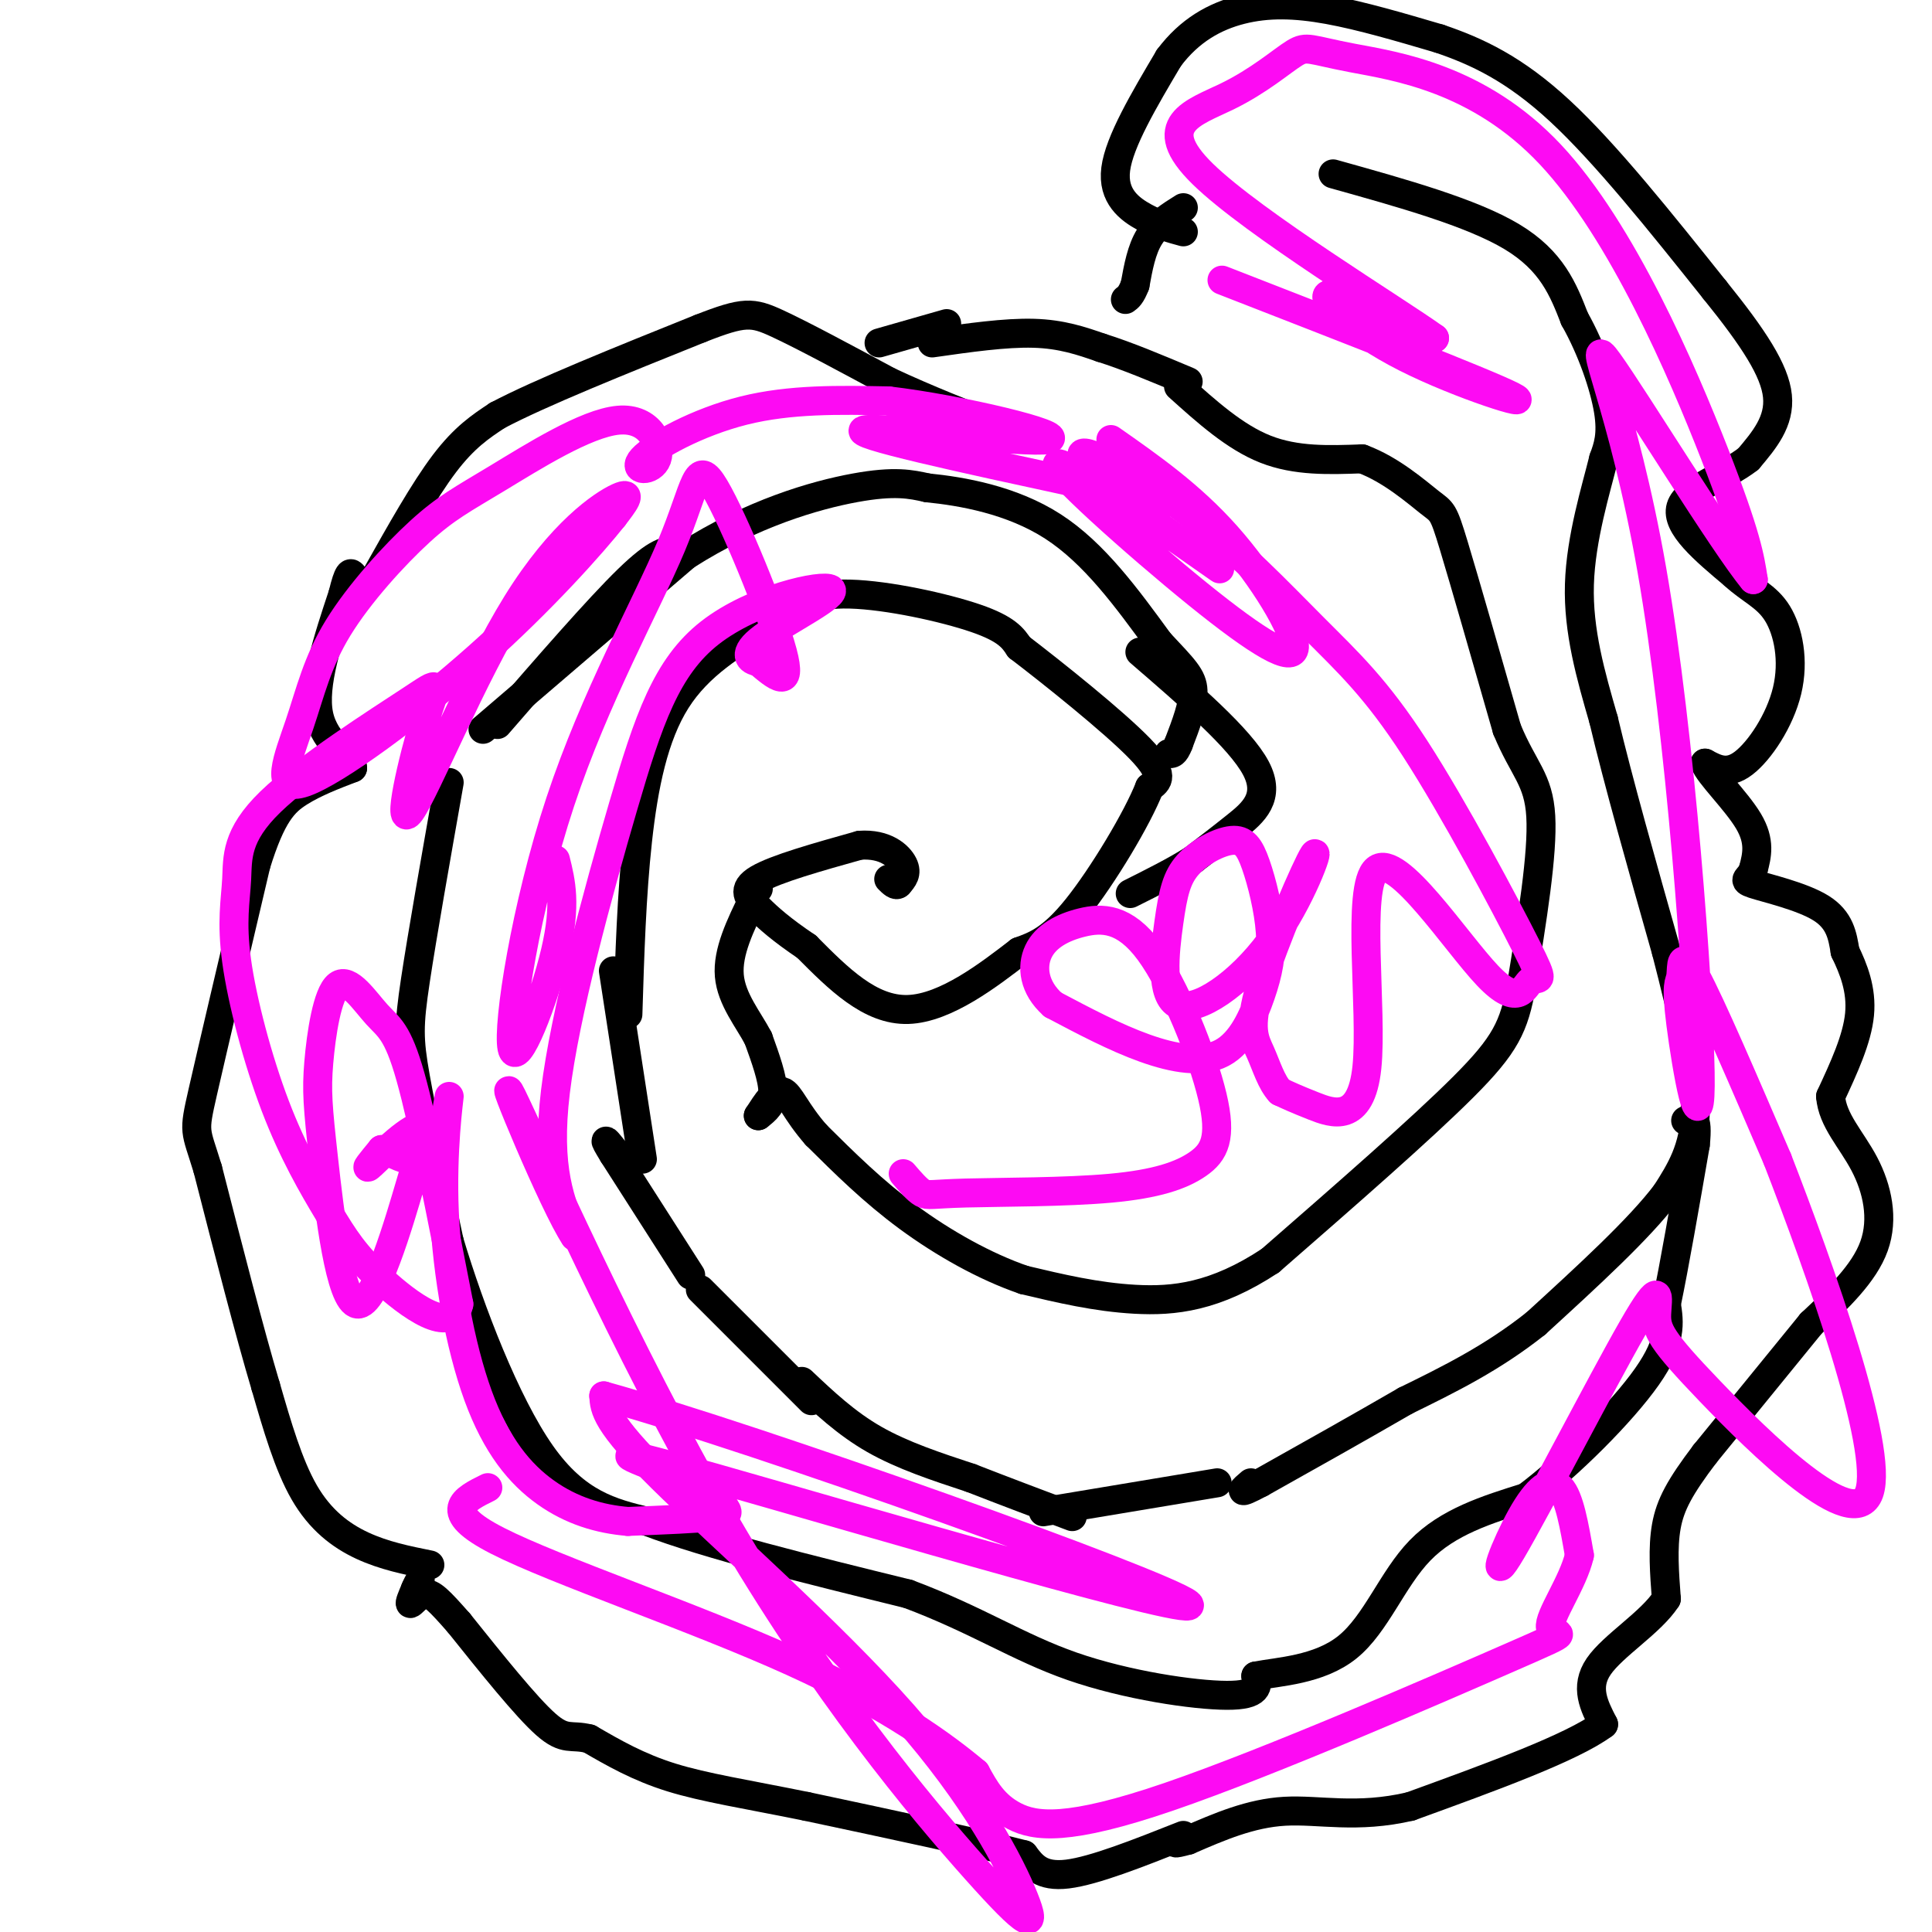 <svg viewBox='0 0 400 400' version='1.1' xmlns='http://www.w3.org/2000/svg' xmlns:xlink='http://www.w3.org/1999/xlink'><g fill='none' stroke='#000000' stroke-width='6' stroke-linecap='round' stroke-linejoin='round'><path d='M78,119c4.917,-8.750 9.833,-17.500 14,-23c4.167,-5.500 7.583,-7.750 11,-10'/><path d='M103,86c8.833,-4.667 25.417,-11.333 42,-18'/><path d='M145,68c9.067,-3.556 10.733,-3.444 16,-1c5.267,2.444 14.133,7.222 23,12'/><path d='M184,79c7.833,3.667 15.917,6.833 24,10'/><path d='M208,89c4.500,1.667 3.750,0.833 3,0'/><path d='M193,71c7.583,-1.083 15.167,-2.167 21,-2c5.833,0.167 9.917,1.583 14,3'/><path d='M228,72c5.333,1.667 11.667,4.333 18,7'/><path d='M196,67c0.000,0.000 -14.000,4.000 -14,4'/><path d='M245,48c-2.467,-0.667 -4.933,-1.333 -8,-3c-3.067,-1.667 -6.733,-4.333 -6,-10c0.733,-5.667 5.867,-14.333 11,-23'/><path d='M242,12c4.298,-5.750 9.542,-8.625 15,-10c5.458,-1.375 11.131,-1.250 18,0c6.869,1.250 14.935,3.625 23,6'/><path d='M298,8c7.711,2.622 15.489,6.178 25,15c9.511,8.822 20.756,22.911 32,37'/><path d='M355,60c8.133,10.067 12.467,16.733 13,22c0.533,5.267 -2.733,9.133 -6,13'/><path d='M362,95c-4.533,3.622 -12.867,6.178 -14,10c-1.133,3.822 4.933,8.911 11,14'/><path d='M359,119c3.501,3.247 6.753,4.365 9,8c2.247,3.635 3.490,9.786 2,16c-1.490,6.214 -5.711,12.490 -9,15c-3.289,2.510 -5.644,1.255 -8,0'/><path d='M353,158c0.711,2.222 6.489,7.778 9,12c2.511,4.222 1.756,7.111 1,10'/><path d='M363,180c-0.619,2.036 -2.667,2.125 0,3c2.667,0.875 10.048,2.536 14,5c3.952,2.464 4.476,5.732 5,9'/><path d='M382,197c1.711,3.533 3.489,7.867 3,13c-0.489,5.133 -3.244,11.067 -6,17'/><path d='M379,227c0.381,4.976 4.333,8.917 7,14c2.667,5.083 4.048,11.310 2,17c-2.048,5.690 -7.524,10.845 -13,16'/><path d='M375,274c-5.833,7.167 -13.917,17.083 -22,27'/><path d='M353,301c-5.200,6.867 -7.200,10.533 -8,15c-0.800,4.467 -0.400,9.733 0,15'/><path d='M345,331c-3.156,4.911 -11.044,9.689 -14,14c-2.956,4.311 -0.978,8.156 1,12'/><path d='M332,357c-6.500,4.833 -23.250,10.917 -40,17'/><path d='M292,374c-11.111,2.600 -18.889,0.600 -26,1c-7.111,0.400 -13.556,3.200 -20,6'/><path d='M246,381c-3.667,1.000 -2.833,0.500 -2,0'/><path d='M245,380c-9.250,3.667 -18.500,7.333 -24,8c-5.500,0.667 -7.250,-1.667 -9,-4'/><path d='M212,384c-9.000,-2.333 -27.000,-6.167 -45,-10'/><path d='M167,374c-12.467,-2.533 -21.133,-3.867 -28,-6c-6.867,-2.133 -11.933,-5.067 -17,-8'/><path d='M122,360c-3.844,-0.978 -4.956,0.578 -9,-3c-4.044,-3.578 -11.022,-12.289 -18,-21'/><path d='M95,336c-4.179,-4.762 -5.625,-6.167 -7,-6c-1.375,0.167 -2.679,1.905 -3,2c-0.321,0.095 0.339,-1.452 1,-3'/><path d='M86,329c0.333,-0.833 0.667,-1.417 1,-2'/><path d='M89,324c-4.756,-0.956 -9.511,-1.911 -14,-4c-4.489,-2.089 -8.711,-5.311 -12,-11c-3.289,-5.689 -5.644,-13.844 -8,-22'/><path d='M55,287c-3.333,-11.167 -7.667,-28.083 -12,-45'/><path d='M43,242c-2.578,-8.467 -3.022,-7.133 -1,-16c2.022,-8.867 6.511,-27.933 11,-47'/><path d='M53,179c3.222,-10.422 5.778,-12.978 9,-15c3.222,-2.022 7.111,-3.511 11,-5'/><path d='M73,159c-0.067,-2.111 -5.733,-4.889 -7,-11c-1.267,-6.111 1.867,-15.556 5,-25'/><path d='M71,123c1.167,-4.833 1.583,-4.417 2,-4'/><path d='M245,43c-2.667,1.667 -5.333,3.333 -7,6c-1.667,2.667 -2.333,6.333 -3,10'/><path d='M235,59c-0.833,2.167 -1.417,2.583 -2,3'/><path d='M276,36c14.333,4.000 28.667,8.000 37,13c8.333,5.000 10.667,11.000 13,17'/><path d='M326,66c3.622,6.422 6.178,13.978 7,19c0.822,5.022 -0.089,7.511 -1,10'/><path d='M332,95c-1.489,6.089 -4.711,16.311 -5,26c-0.289,9.689 2.356,18.844 5,28'/><path d='M332,149c3.000,12.667 8.000,30.333 13,48'/><path d='M345,197c3.622,14.044 6.178,25.156 6,33c-0.178,7.844 -3.089,12.422 -6,17'/><path d='M345,247c-5.500,7.333 -16.250,17.167 -27,27'/><path d='M318,274c-9.000,7.167 -18.000,11.583 -27,16'/><path d='M291,290c-9.500,5.500 -19.750,11.250 -30,17'/><path d='M261,307c-5.333,2.833 -3.667,1.417 -2,0'/><path d='M252,307c0.000,0.000 -36.000,6.000 -36,6'/><path d='M168,290c0.000,0.000 -23.000,-23.000 -23,-23'/><path d='M166,286c4.583,4.333 9.167,8.667 15,12c5.833,3.333 12.917,5.667 20,8'/><path d='M201,306c6.833,2.667 13.917,5.333 21,8'/><path d='M143,264c0.000,0.000 -16.000,-25.000 -16,-25'/><path d='M127,239c-2.667,-4.333 -1.333,-2.667 0,-1'/><path d='M133,240c0.000,0.000 -6.000,-39.000 -6,-39'/><path d='M130,210c0.378,-12.333 0.756,-24.667 2,-36c1.244,-11.333 3.356,-21.667 8,-29c4.644,-7.333 11.822,-11.667 19,-16'/><path d='M159,129c5.345,-4.060 9.208,-6.208 17,-6c7.792,0.208 19.512,2.774 26,5c6.488,2.226 7.744,4.113 9,6'/><path d='M211,134c6.867,5.244 19.533,15.356 25,21c5.467,5.644 3.733,6.822 2,8'/><path d='M238,163c-2.489,6.400 -9.711,18.400 -15,25c-5.289,6.600 -8.644,7.800 -12,9'/><path d='M211,197c-6.044,4.644 -15.156,11.756 -23,12c-7.844,0.244 -14.422,-6.378 -21,-13'/><path d='M167,196c-5.262,-3.548 -7.917,-5.917 -10,-8c-2.083,-2.083 -3.595,-3.881 0,-6c3.595,-2.119 12.298,-4.560 21,-7'/><path d='M178,175c5.311,-0.378 8.089,2.178 9,4c0.911,1.822 -0.044,2.911 -1,4'/><path d='M186,183c-0.500,0.500 -1.250,-0.250 -2,-1'/><path d='M244,80c5.833,5.250 11.667,10.500 18,13c6.333,2.500 13.167,2.250 20,2'/><path d='M282,95c6.095,2.262 11.333,6.917 14,9c2.667,2.083 2.762,1.595 5,9c2.238,7.405 6.619,22.702 11,38'/><path d='M312,151c3.444,8.356 6.556,10.244 7,18c0.444,7.756 -1.778,21.378 -4,35'/><path d='M315,204c-1.511,8.511 -3.289,12.289 -12,21c-8.711,8.711 -24.356,22.356 -40,36'/><path d='M263,261c-11.422,7.556 -19.978,8.444 -28,8c-8.022,-0.444 -15.511,-2.222 -23,-4'/><path d='M212,265c-8.067,-2.756 -16.733,-7.644 -24,-13c-7.267,-5.356 -13.133,-11.178 -19,-17'/><path d='M169,235c-4.289,-4.867 -5.511,-8.533 -7,-9c-1.489,-0.467 -3.244,2.267 -5,5'/><path d='M157,231c1.500,-1.167 3.000,-2.333 3,-5c0.000,-2.667 -1.500,-6.833 -3,-11'/><path d='M157,215c-2.022,-3.889 -5.578,-8.111 -6,-13c-0.422,-4.889 2.289,-10.444 5,-16'/><path d='M156,186c1.000,-3.000 1.000,-2.500 1,-2'/><path d='M140,114c-1.917,0.000 -3.833,0.000 -10,6c-6.167,6.000 -16.583,18.000 -27,30'/><path d='M93,162c-2.800,15.844 -5.600,31.689 -7,41c-1.400,9.311 -1.400,12.089 0,20c1.400,7.911 4.200,20.956 7,34'/><path d='M93,257c4.333,14.444 11.667,33.556 19,44c7.333,10.444 14.667,12.222 22,14'/><path d='M134,315c12.667,4.833 33.333,9.917 54,15'/><path d='M188,330c14.214,5.310 22.750,11.083 34,15c11.250,3.917 25.214,5.976 32,6c6.786,0.024 6.393,-1.988 6,-4'/><path d='M260,347c4.595,-0.917 13.083,-1.208 19,-6c5.917,-4.792 9.262,-14.083 15,-20c5.738,-5.917 13.869,-8.458 22,-11'/><path d='M316,310c8.800,-6.600 19.800,-17.600 25,-25c5.200,-7.400 4.600,-11.200 4,-15'/><path d='M345,270c1.667,-8.000 3.833,-20.500 6,-33'/><path d='M351,237c0.667,-6.333 -0.667,-5.667 -2,-5'/><path d='M100,151c0.000,0.000 42.000,-36.000 42,-36'/><path d='M142,115c13.644,-8.711 26.756,-12.489 35,-14c8.244,-1.511 11.622,-0.756 15,0'/><path d='M192,101c7.133,0.711 17.467,2.489 26,8c8.533,5.511 15.267,14.756 22,24'/><path d='M240,133c5.111,5.467 6.889,7.133 7,10c0.111,2.867 -1.444,6.933 -3,11'/><path d='M244,154c-0.833,2.167 -1.417,2.083 -2,2'/><path d='M236,135c10.378,8.956 20.756,17.911 24,24c3.244,6.089 -0.644,9.311 -4,12c-3.356,2.689 -6.178,4.844 -9,7'/><path d='M247,178c-3.667,2.333 -8.333,4.667 -13,7'/></g>
<g fill='none' stroke='#FD0AF3' stroke-width='6' stroke-linecap='round' stroke-linejoin='round'><path d='M230,91c8.257,5.779 16.515,11.559 24,20c7.485,8.441 14.199,19.544 14,23c-0.199,3.456 -7.311,-0.733 -20,-11c-12.689,-10.267 -30.955,-26.610 -29,-27c1.955,-0.390 24.130,15.174 31,20c6.870,4.826 -1.565,-1.087 -10,-7'/><path d='M240,109c-6.149,-4.881 -16.520,-13.583 -16,-15c0.520,-1.417 11.931,4.453 22,12c10.069,7.547 18.796,16.773 26,24c7.204,7.227 12.884,12.455 21,25c8.116,12.545 18.669,32.406 23,41c4.331,8.594 2.442,5.922 1,7c-1.442,1.078 -2.436,5.905 -9,-1c-6.564,-6.905 -18.698,-25.541 -23,-22c-4.302,3.541 -0.774,29.261 -2,41c-1.226,11.739 -7.208,9.497 -11,8c-3.792,-1.497 -5.396,-2.248 -7,-3'/><path d='M265,226c-1.792,-1.924 -2.773,-5.235 -4,-8c-1.227,-2.765 -2.701,-4.984 0,-14c2.701,-9.016 9.578,-24.829 11,-27c1.422,-2.171 -2.612,9.300 -9,18c-6.388,8.700 -15.129,14.630 -19,13c-3.871,-1.630 -2.871,-10.818 -2,-17c0.871,-6.182 1.614,-9.358 4,-12c2.386,-2.642 6.415,-4.752 9,-5c2.585,-0.248 3.727,1.365 5,5c1.273,3.635 2.678,9.292 3,14c0.322,4.708 -0.440,8.468 -2,13c-1.560,4.532 -3.920,9.835 -8,12c-4.080,2.165 -9.880,1.190 -16,-1c-6.120,-2.190 -12.560,-5.595 -19,-9'/><path d='M218,208c-3.994,-3.538 -4.480,-7.883 -3,-11c1.480,-3.117 4.925,-5.007 9,-6c4.075,-0.993 8.782,-1.090 14,6c5.218,7.090 10.949,21.367 13,30c2.051,8.633 0.423,11.623 -3,14c-3.423,2.377 -8.639,4.142 -18,5c-9.361,0.858 -22.866,0.808 -30,1c-7.134,0.192 -7.895,0.626 -9,0c-1.105,-0.626 -2.552,-2.313 -4,-4'/><path d='M115,178c1.147,4.603 2.293,9.207 0,19c-2.293,9.793 -8.027,24.777 -9,20c-0.973,-4.777 2.814,-29.313 10,-51c7.186,-21.687 17.772,-40.524 23,-53c5.228,-12.476 5.100,-18.590 9,-12c3.900,6.590 11.829,25.883 14,34c2.171,8.117 -1.414,5.059 -5,2'/><path d='M157,137c-1.742,-0.166 -3.596,-1.580 1,-5c4.596,-3.420 15.643,-8.844 14,-10c-1.643,-1.156 -15.977,1.958 -25,9c-9.023,7.042 -12.737,18.011 -18,36c-5.263,17.989 -12.075,42.997 -14,59c-1.925,16.003 1.038,23.002 4,30'/><path d='M119,256c-4.209,-6.154 -16.730,-36.538 -13,-29c3.730,7.538 23.711,52.998 44,88c20.289,35.002 40.887,59.545 52,72c11.113,12.455 12.742,12.823 10,6c-2.742,-6.823 -9.854,-20.837 -25,-38c-15.146,-17.163 -38.328,-37.475 -50,-49c-11.672,-11.525 -11.836,-14.262 -12,-17'/><path d='M125,289c31.346,8.663 115.712,38.822 121,43c5.288,4.178 -68.500,-17.623 -98,-26c-29.500,-8.377 -14.711,-3.328 -7,0c7.711,3.328 8.345,4.934 9,6c0.655,1.066 1.330,1.590 -2,2c-3.330,0.410 -10.665,0.705 -18,1'/><path d='M130,315c-5.906,-0.489 -11.671,-2.211 -17,-6c-5.329,-3.789 -10.223,-9.646 -14,-20c-3.777,-10.354 -6.438,-25.204 -7,-38c-0.562,-12.796 0.974,-23.536 1,-24c0.026,-0.464 -1.457,9.350 -2,11c-0.543,1.650 -0.146,-4.863 -3,-5c-2.854,-0.137 -8.958,6.104 -11,8c-2.042,1.896 -0.021,-0.552 2,-3'/><path d='M79,238c1.518,0.205 4.314,2.217 6,2c1.686,-0.217 2.264,-2.662 0,5c-2.264,7.662 -7.370,25.432 -11,25c-3.630,-0.432 -5.785,-19.066 -7,-30c-1.215,-10.934 -1.491,-14.167 -1,-20c0.491,-5.833 1.750,-14.264 4,-16c2.250,-1.736 5.490,3.225 8,6c2.510,2.775 4.288,3.364 7,13c2.712,9.636 6.356,28.318 10,47'/><path d='M95,270c-1.553,6.745 -10.436,0.106 -16,-5c-5.564,-5.106 -7.808,-8.679 -11,-14c-3.192,-5.321 -7.333,-12.390 -11,-22c-3.667,-9.610 -6.861,-21.761 -8,-30c-1.139,-8.239 -0.224,-12.565 0,-17c0.224,-4.435 -0.242,-8.979 7,-16c7.242,-7.021 22.193,-16.520 29,-21c6.807,-4.480 5.470,-3.941 3,4c-2.470,7.941 -6.075,23.283 -3,19c3.075,-4.283 12.828,-28.192 22,-43c9.172,-14.808 17.763,-20.517 21,-22c3.237,-1.483 1.118,1.258 -1,4'/><path d='M127,107c-4.346,5.480 -14.712,17.181 -28,29c-13.288,11.819 -29.499,23.757 -36,26c-6.501,2.243 -3.291,-5.210 -1,-12c2.291,-6.790 3.662,-12.919 8,-20c4.338,-7.081 11.644,-15.115 17,-20c5.356,-4.885 8.762,-6.623 16,-11c7.238,-4.377 18.307,-11.394 25,-12c6.693,-0.606 9.011,5.198 8,8c-1.011,2.802 -5.349,2.600 -3,0c2.349,-2.600 11.385,-7.600 21,-10c9.615,-2.400 19.807,-2.200 30,-2'/><path d='M184,83c14.893,1.750 37.125,7.125 33,8c-4.125,0.875 -34.607,-2.750 -38,-2c-3.393,0.750 20.304,5.875 44,11'/><path d='M253,58c27.238,10.607 54.476,21.214 60,24c5.524,2.786 -10.667,-2.250 -22,-8c-11.333,-5.750 -17.810,-12.214 -16,-13c1.810,-0.786 11.905,4.107 22,9'/><path d='M297,70c-7.559,-5.482 -37.455,-23.688 -48,-34c-10.545,-10.312 -1.737,-12.729 5,-16c6.737,-3.271 11.405,-7.396 14,-9c2.595,-1.604 3.118,-0.688 12,1c8.882,1.688 26.122,4.147 41,20c14.878,15.853 27.394,45.101 34,62c6.606,16.899 7.303,21.450 8,26'/><path d='M363,120c-5.923,-7.054 -24.732,-37.690 -30,-45c-5.268,-7.310 3.004,8.707 9,43c5.996,34.293 9.717,86.863 10,104c0.283,17.137 -2.873,-1.159 -4,-10c-1.127,-8.841 -0.227,-8.226 0,-10c0.227,-1.774 -0.221,-5.935 3,0c3.221,5.935 10.110,21.968 17,38'/><path d='M368,240c8.750,22.563 22.124,59.972 19,69c-3.124,9.028 -22.748,-10.323 -33,-21c-10.252,-10.677 -11.134,-12.679 -11,-16c0.134,-3.321 1.285,-7.962 -5,3c-6.285,10.962 -20.004,37.526 -25,46c-4.996,8.474 -1.268,-1.142 2,-7c3.268,-5.858 6.077,-7.960 8,-6c1.923,1.960 2.962,7.980 4,14'/><path d='M327,322c-1.278,5.645 -6.472,12.759 -6,15c0.472,2.241 6.611,-0.389 -8,6c-14.611,6.389 -49.972,21.797 -71,29c-21.028,7.203 -27.722,6.201 -32,4c-4.278,-2.201 -6.139,-5.600 -8,-9'/><path d='M202,367c-6.226,-5.238 -17.792,-13.833 -38,-23c-20.208,-9.167 -49.060,-18.905 -61,-25c-11.940,-6.095 -6.970,-8.548 -2,-11'/></g>
</svg>